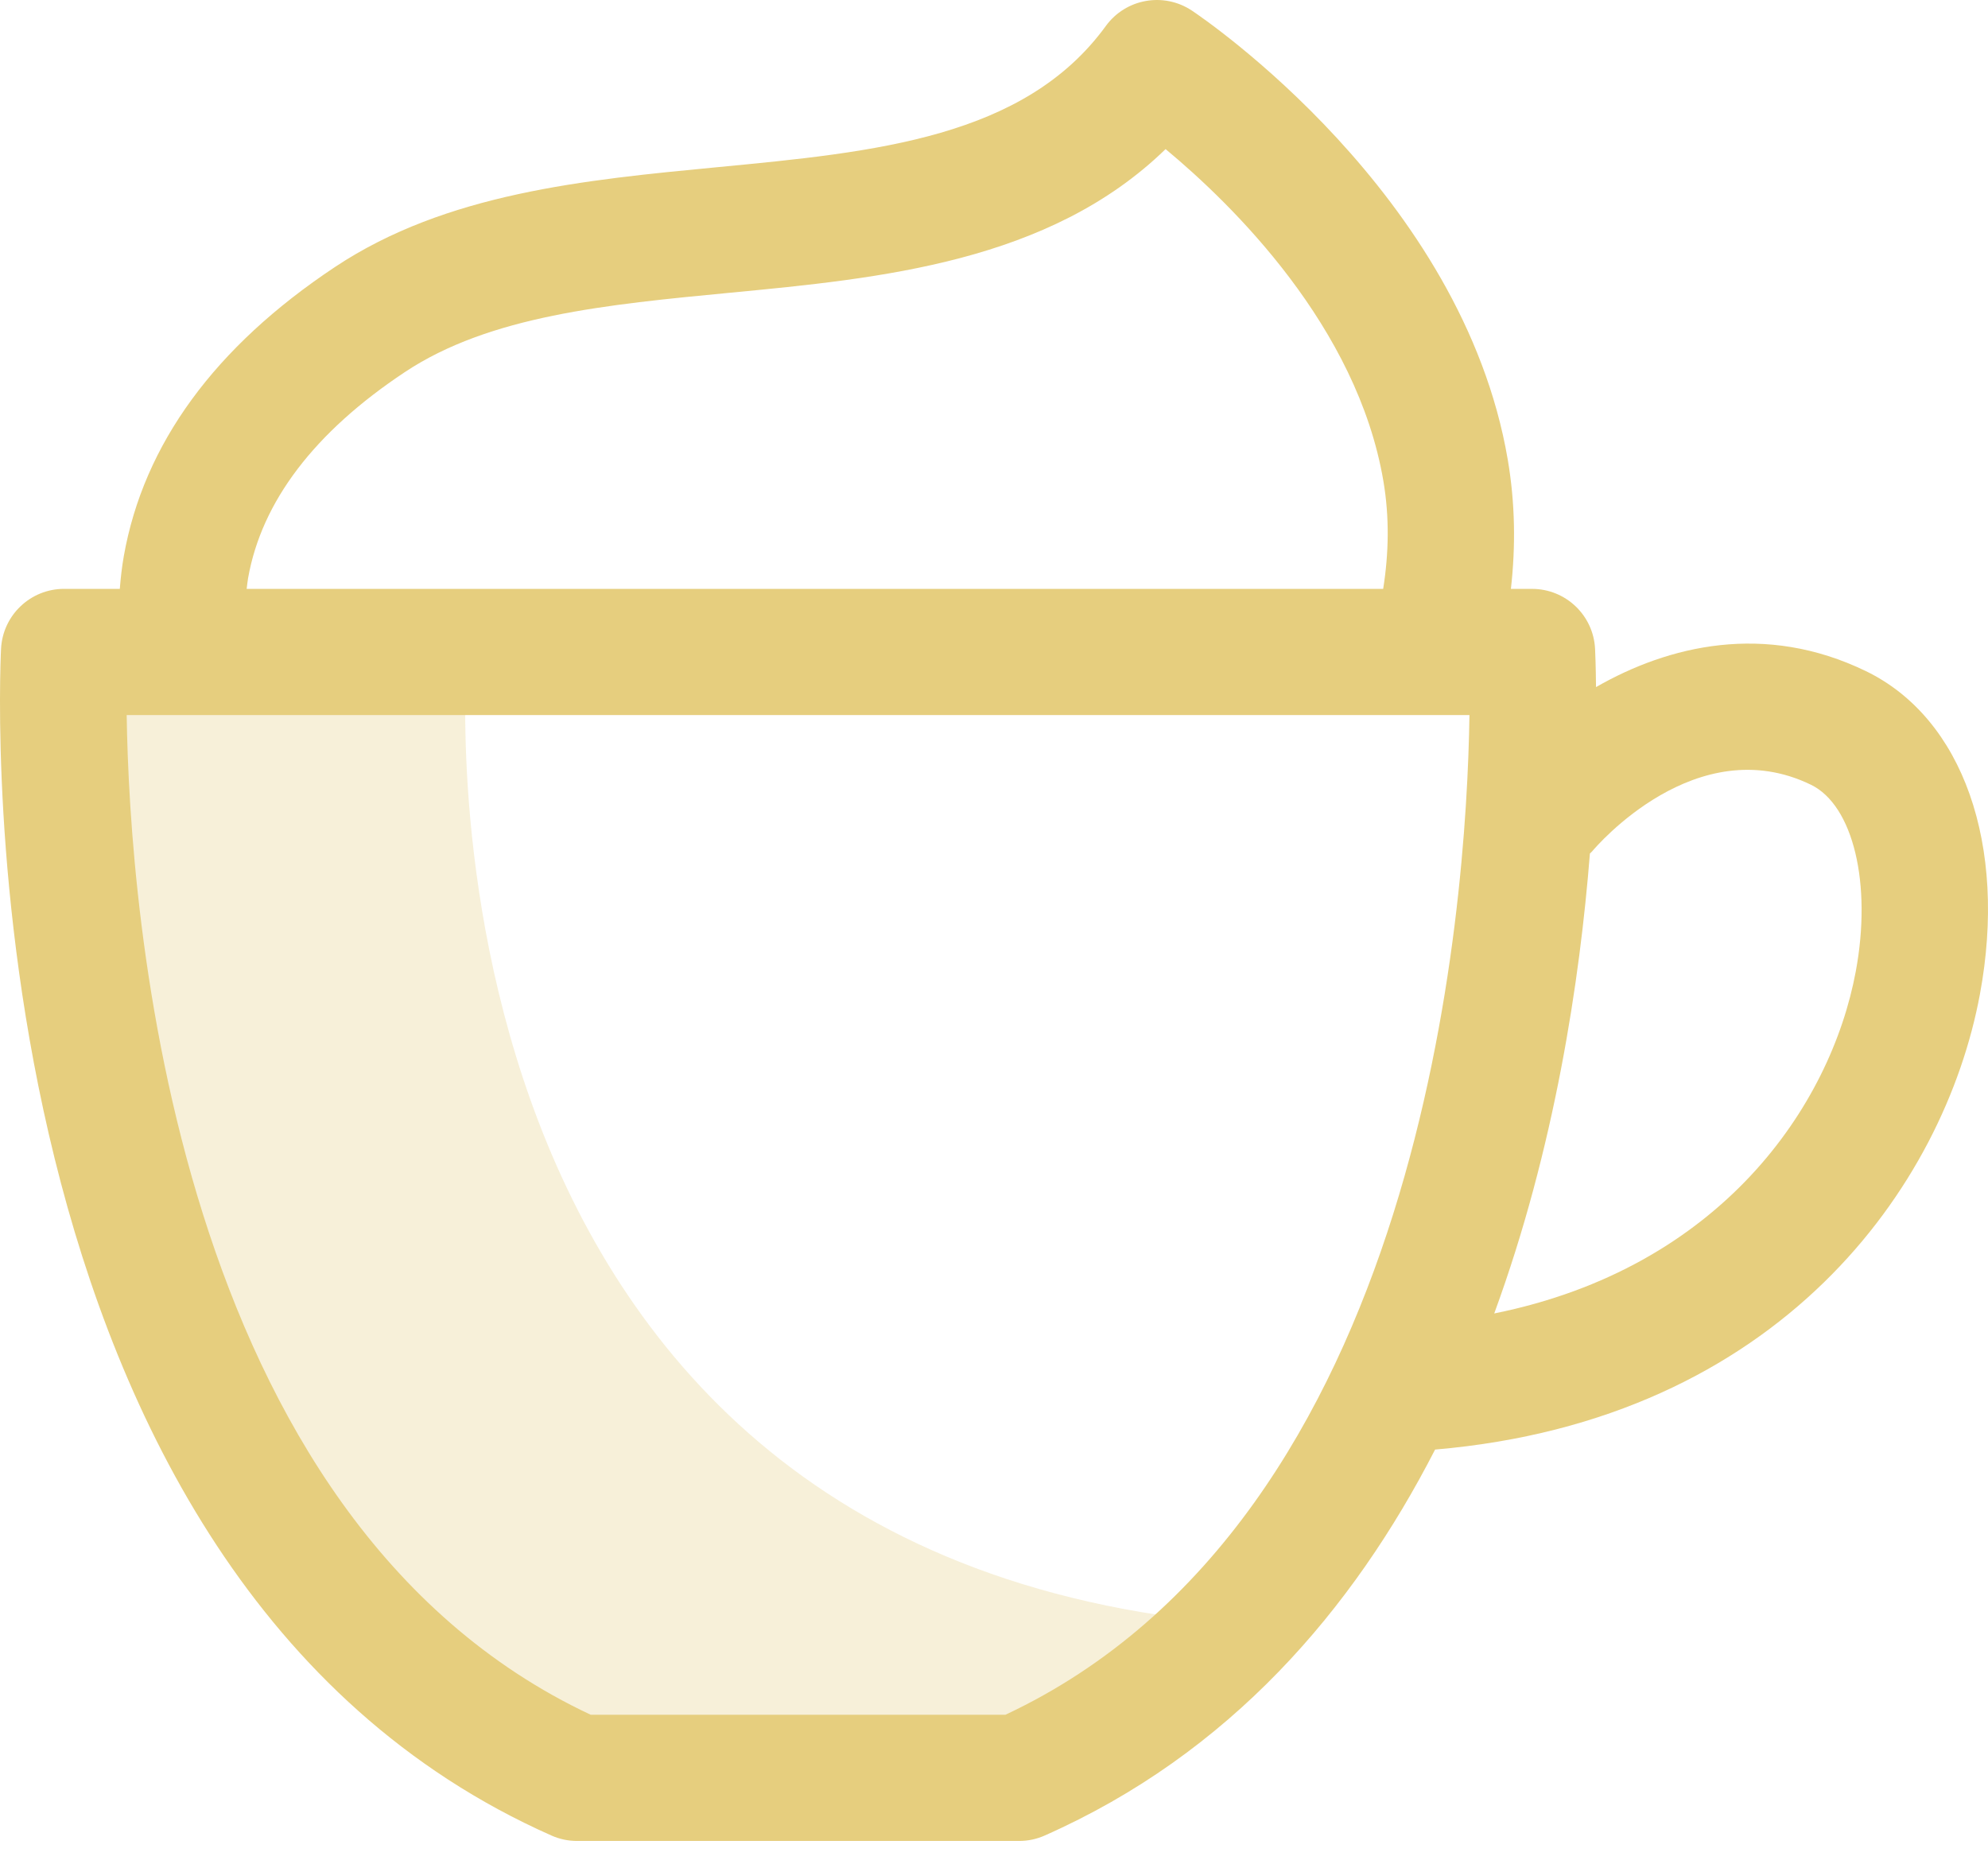 <?xml version="1.0" encoding="UTF-8"?> <svg xmlns="http://www.w3.org/2000/svg" width="80" height="75" viewBox="0 0 80 75" fill="none"> <g clip-path="url(#clip0_196_40)"> <path d="M18.779 26.543C18.779 26.543 15.891 63.19 50.593 65.409C50.593 65.409 45.111 70.542 32.115 71.413C19.119 72.284 5.734 63.825 2.349 27.85L18.779 26.543Z" fill="#E6CE7E" fill-opacity="0.29"></path> <path d="M75.092 27.009C71.015 25.03 67.134 25.98 64.226 27.649C64.218 26.816 64.196 26.269 64.188 26.111C64.122 24.759 63.006 23.697 61.652 23.697H60.801C60.995 21.98 60.972 20.249 60.676 18.504C58.854 7.794 48.407 0.722 47.963 0.426C46.829 -0.328 45.302 -0.056 44.501 1.045C41.227 5.545 35.236 6.118 28.894 6.725C23.516 7.24 17.956 7.772 13.483 10.742C8.64 13.958 5.78 17.874 4.982 22.379C4.903 22.826 4.856 23.264 4.821 23.696H2.578C1.224 23.696 0.108 24.759 0.042 26.111C-0.033 27.626 -1.515 63.362 22.193 73.863C22.517 74.007 22.867 74.081 23.221 74.081H41.011C41.365 74.081 41.715 74.007 42.039 73.863C49.49 70.564 54.449 64.77 57.75 58.331C71.64 57.141 78.242 47.722 79.674 40.013C80.789 34.006 78.991 28.902 75.092 27.009ZM9.983 23.265C10.529 20.181 12.652 17.39 16.292 14.973C19.706 12.706 24.404 12.256 29.378 11.78C35.443 11.2 42.224 10.551 46.905 6C49.616 8.251 54.613 13.147 55.669 19.355C55.915 20.804 55.89 22.252 55.661 23.697L9.926 23.696C9.944 23.552 9.958 23.41 9.983 23.265ZM40.459 69.003H23.772C6.946 61.11 5.213 36.589 5.098 28.775L59.133 28.775C59.017 36.589 57.285 61.11 40.459 69.003ZM74.68 39.085C73.674 44.506 69.248 51.014 60.13 52.854C62.568 46.205 63.579 39.425 63.98 34.347C64.009 34.316 64.043 34.292 64.071 34.258C64.24 34.056 68.268 29.343 72.874 31.578C74.576 32.404 75.335 35.561 74.68 39.085Z" fill="#E6CE7E"></path> </g> <defs> <clipPath id="clip0_196_40"> <rect width="80" height="74.081" fill="white"></rect> </clipPath> </defs> </svg> 